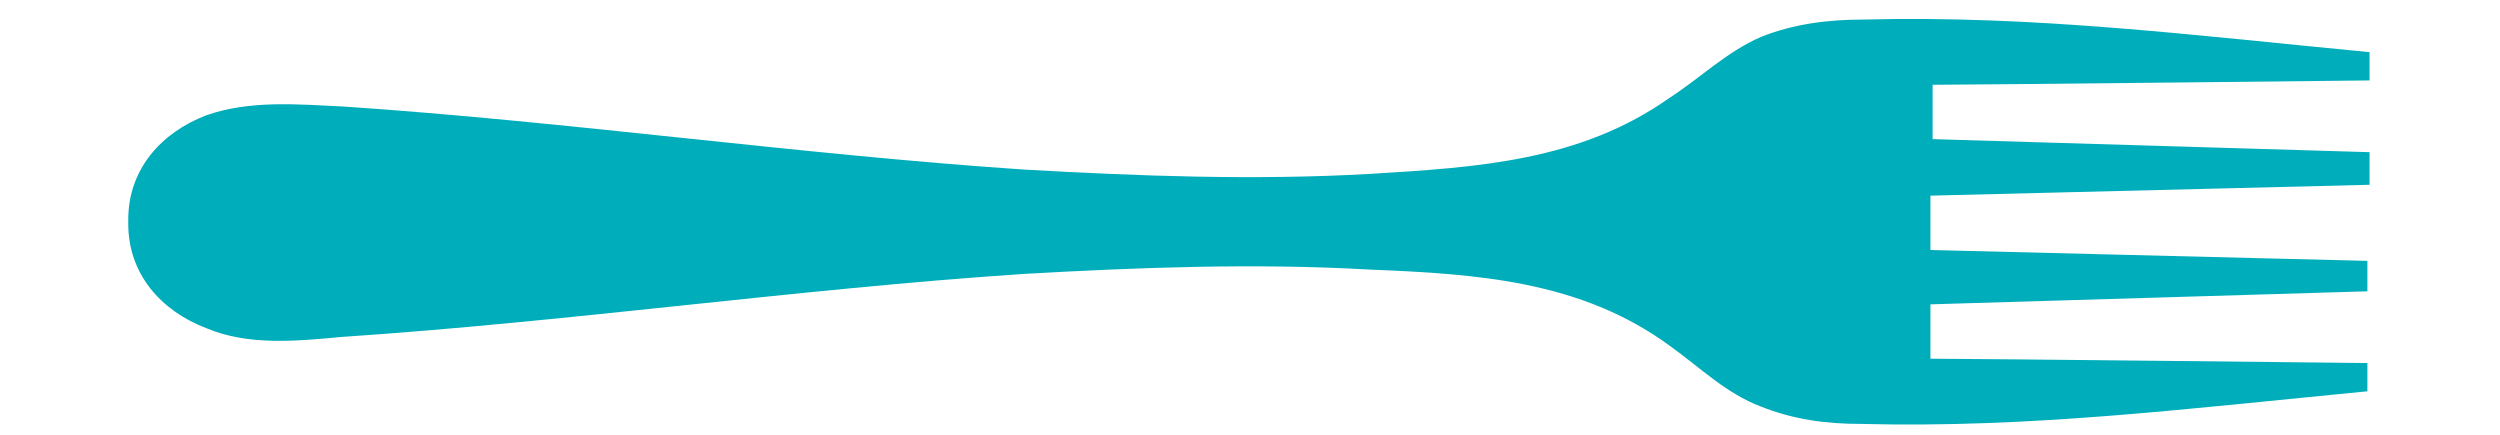 <?xml version="1.0" encoding="utf-8"?>
<!-- Generator: Adobe Illustrator 22.1.0, SVG Export Plug-In . SVG Version: 6.00 Build 0)  -->
<svg version="1.1" id="Layer_1" xmlns="http://www.w3.org/2000/svg" xmlns:xlink="http://www.w3.org/1999/xlink" x="0px" y="0px"
	 viewBox="0 0 115 20" style="enable-background:new 0 0 115 20;" xml:space="preserve">
<style type="text/css">
	.st0{fill:#00ADBB;}
</style>
<path class="st0" d="M5.9,10.3c0,2.3,1.5,4,3.6,4.8c1.9,0.8,4.1,0.6,6.2,0.4c10.5-0.7,20.9-2.2,31.4-2.9c5.3-0.3,10.6-0.5,15.9-0.2
	c4.9,0.2,9.7,0.5,13.8,3.5c1.4,1,2.6,2.2,4.2,2.8c1.5,0.6,3,0.8,4.6,0.8c7.8,0.2,15-0.7,23.3-1.5c0-0.2,0-1.3,0-1.3
	s-18.2-0.2-20.1-0.2V14l20.1-0.6v-1.4l-20.1-0.5v-1.2V9L109,8.5V7L88.9,6.4V3.9c1.9,0,20.1-0.2,20.1-0.2s0-1.1,0-1.3
	c-8.3-0.8-15.5-1.7-23.3-1.5c-1.6,0-3.2,0.2-4.7,0.8c-1.6,0.7-2.8,1.9-4.2,2.8C72.7,7.4,68,7.7,63,8c-5.3,0.3-10.6,0.1-15.9-0.2
	C36.7,7.1,26.2,5.6,15.8,4.9c-2.1-0.1-4.3-0.3-6.3,0.4c-2.1,0.8-3.6,2.5-3.6,4.8V10.3z"/>
</svg>

